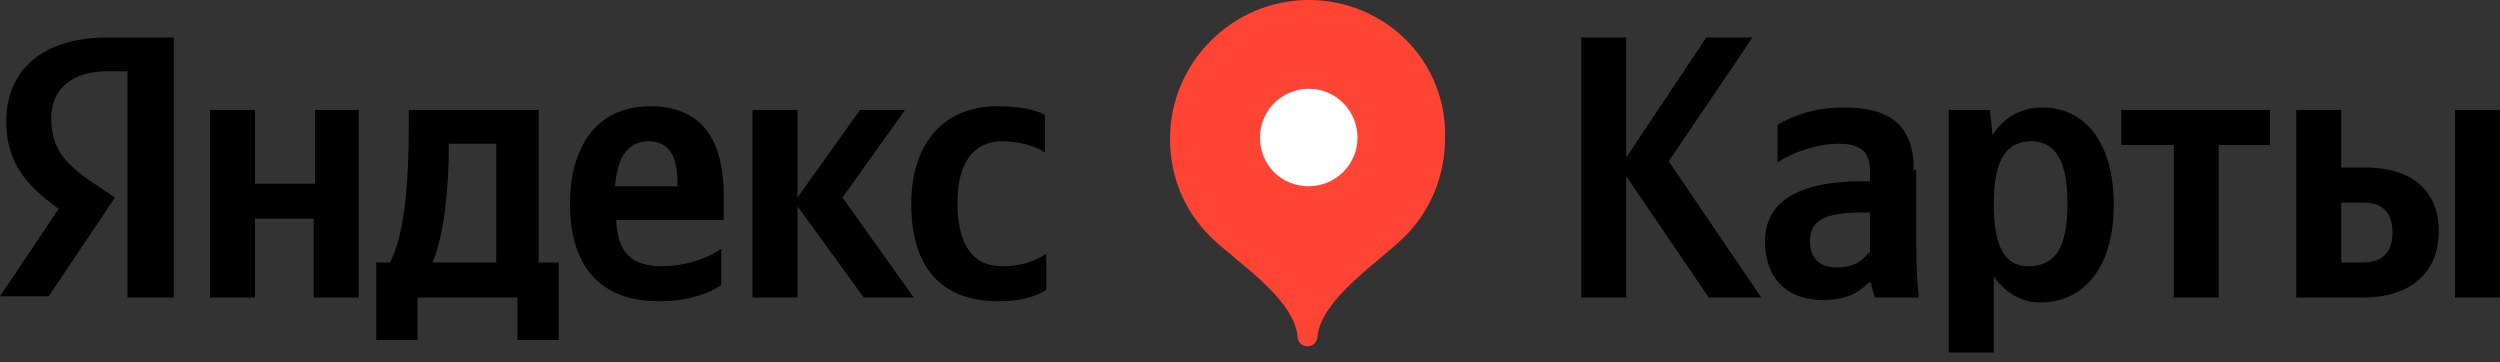 <?xml version="1.0" encoding="UTF-8"?> <svg xmlns="http://www.w3.org/2000/svg" width="200" height="29" viewBox="0 0 200 29" fill="none"><rect x="0" y="0" width="200" height="29" fill="#333333" stroke="none"/><path fill-rule="evenodd" clip-rule="evenodd" d="M104.7 0C98.6 0 93.6 5 93.6 11.1C93.6 14.2 94.8 16.9 96.8 18.9C98.8 20.9 103.5 23.8 103.8 26.9C103.8 27.4 104.2 27.7 104.6 27.7C105.1 27.7 105.4 27.3 105.4 26.9C105.7 23.9 110.4 20.9 112.4 18.9C114.4 16.9 115.6 14.1 115.6 11.1C115.8 4.9 110.8 0 104.7 0Z" fill="#FF4433"></path><path fill-rule="evenodd" clip-rule="evenodd" d="M104.7 14.9C106.8 14.9 108.6 13.2 108.6 11C108.6 8.9 106.9 7.1 104.7 7.1C102.6 7.1 100.8 8.8 100.8 11C100.8 13.2 102.5 14.9 104.7 14.9Z" fill="white"></path><path fill-rule="evenodd" clip-rule="evenodd" d="M188.9 21H187.3V16.2H189C190.5 16.2 191.4 16.9 191.4 18.6C191.4 20.4 190.4 21 188.9 21ZM196.4 8.8V23.8H200V8.8H196.4ZM183.7 8.8V23.8H189.1C192.6 23.8 195.1 22 195.1 18.5C195.1 15.2 192.9 13.4 189.2 13.4H187.3V8.8H183.7ZM181.6 11.6V8.8H169.7V11.6H173.9V23.8H177.5V11.6H181.6ZM162.3 21.3C160.4 21.3 159.5 19.8 159.5 16.3C159.5 12.8 160.5 11.3 162.5 11.3C164.4 11.3 165.4 12.8 165.4 16.3C165.4 19.8 164.4 21.3 162.3 21.3ZM159.2 8.8H155.9V28.2H159.5V22.1C160.4 23.4 161.7 24.2 163.2 24.2C166.7 24.2 169.1 21.4 169.1 16.4C169.1 11.4 166.8 8.6 163.4 8.6C161.7 8.6 160.3 9.4 159.4 10.8L159.2 8.8ZM149.5 20.2C149 20.9 148.2 21.4 147 21.4C145.5 21.4 144.8 20.6 144.8 19.3C144.8 17.6 146 17 149.1 17H149.6V20.2H149.5ZM153.1 13.6C153.1 10 151.2 8.6 147.5 8.6C145.1 8.6 143.3 9.3 142.2 10V13C143.2 12.3 145.2 11.5 147.1 11.5C148.8 11.5 149.6 12.1 149.6 13.7V14.5H149C143.6 14.5 141.2 16.3 141.2 19.3C141.2 22.3 143 24 145.8 24C147.9 24 148.8 23.3 149.5 22.6H149.7C149.7 23 149.9 23.5 150 23.8H153.5C153.4 22.6 153.3 21.4 153.3 20.1V13.6H153.1ZM136.7 23.8H140.9L133.5 12.9L140.2 3H136.5L130.1 12.6V3H126.5V23.8H130.1V14.1L136.7 23.8Z" fill="black"></path><path fill-rule="evenodd" clip-rule="evenodd" d="M39.6 21H34.6C35.6 18.7 35.9 14.6 35.9 12V11.5H39.7V21H39.6ZM51.9 11.3C53.7 11.3 54.2 12.8 54.2 14.6V14.9H49.2C49.4 12.6 50.2 11.3 51.9 11.3ZM25.2 8.8V14.7H20.4V8.8H16.8V23.8H20.4V17.5H25.1V23.8H28.7V8.8H25.2ZM44.7 21H43.1V8.8H32.7V10.1C32.7 13.8 32.5 18.5 31.2 21H30.1V27.2H33.4V23.8H41.4V27.2H44.7V21ZM69.1 23.8H73.1L67.4 15.8L72.4 8.8H68.8L63.8 15.8V8.8H60.2V23.8H63.8V16.5L69.1 23.8ZM57.7 22.8V19.9C56.6 20.7 54.7 21.3 53 21.3C50.4 21.3 49.4 20.1 49.3 17.6H57.9V15.7C57.9 10.5 55.6 8.5 52 8.5C47.7 8.5 45.6 11.8 45.6 16.3C45.6 21.5 48.2 24.1 52.7 24.1C55 24.1 56.7 23.5 57.7 22.8ZM79.9 24.1C75.2 24.1 72.9 21.3 72.9 16.3C72.9 11.7 75.3 8.5 79.8 8.5C81.6 8.5 82.9 8.8 83.6 9.2V12.2C82.9 11.7 81.5 11.3 80.2 11.3C77.9 11.3 76.6 13 76.6 16.2C76.6 19.3 77.6 21.3 80.2 21.3C81.7 21.3 82.8 20.9 83.7 20.3V23.2C82.7 23.8 81.6 24.1 79.9 24.1ZM10.3 23.8H13.9V3H8.6C3.3 3 0.5 5.7 0.5 9.7C0.5 12.9 2 14.8 4.7 16.7L0 23.7H3.9L9.2 15.8L7.4 14.6C5.2 13.1 4.1 11.9 4.1 9.4C4.1 7.2 5.7 5.7 8.6 5.7H10.2V23.8H10.3Z" fill="black"></path></svg> 